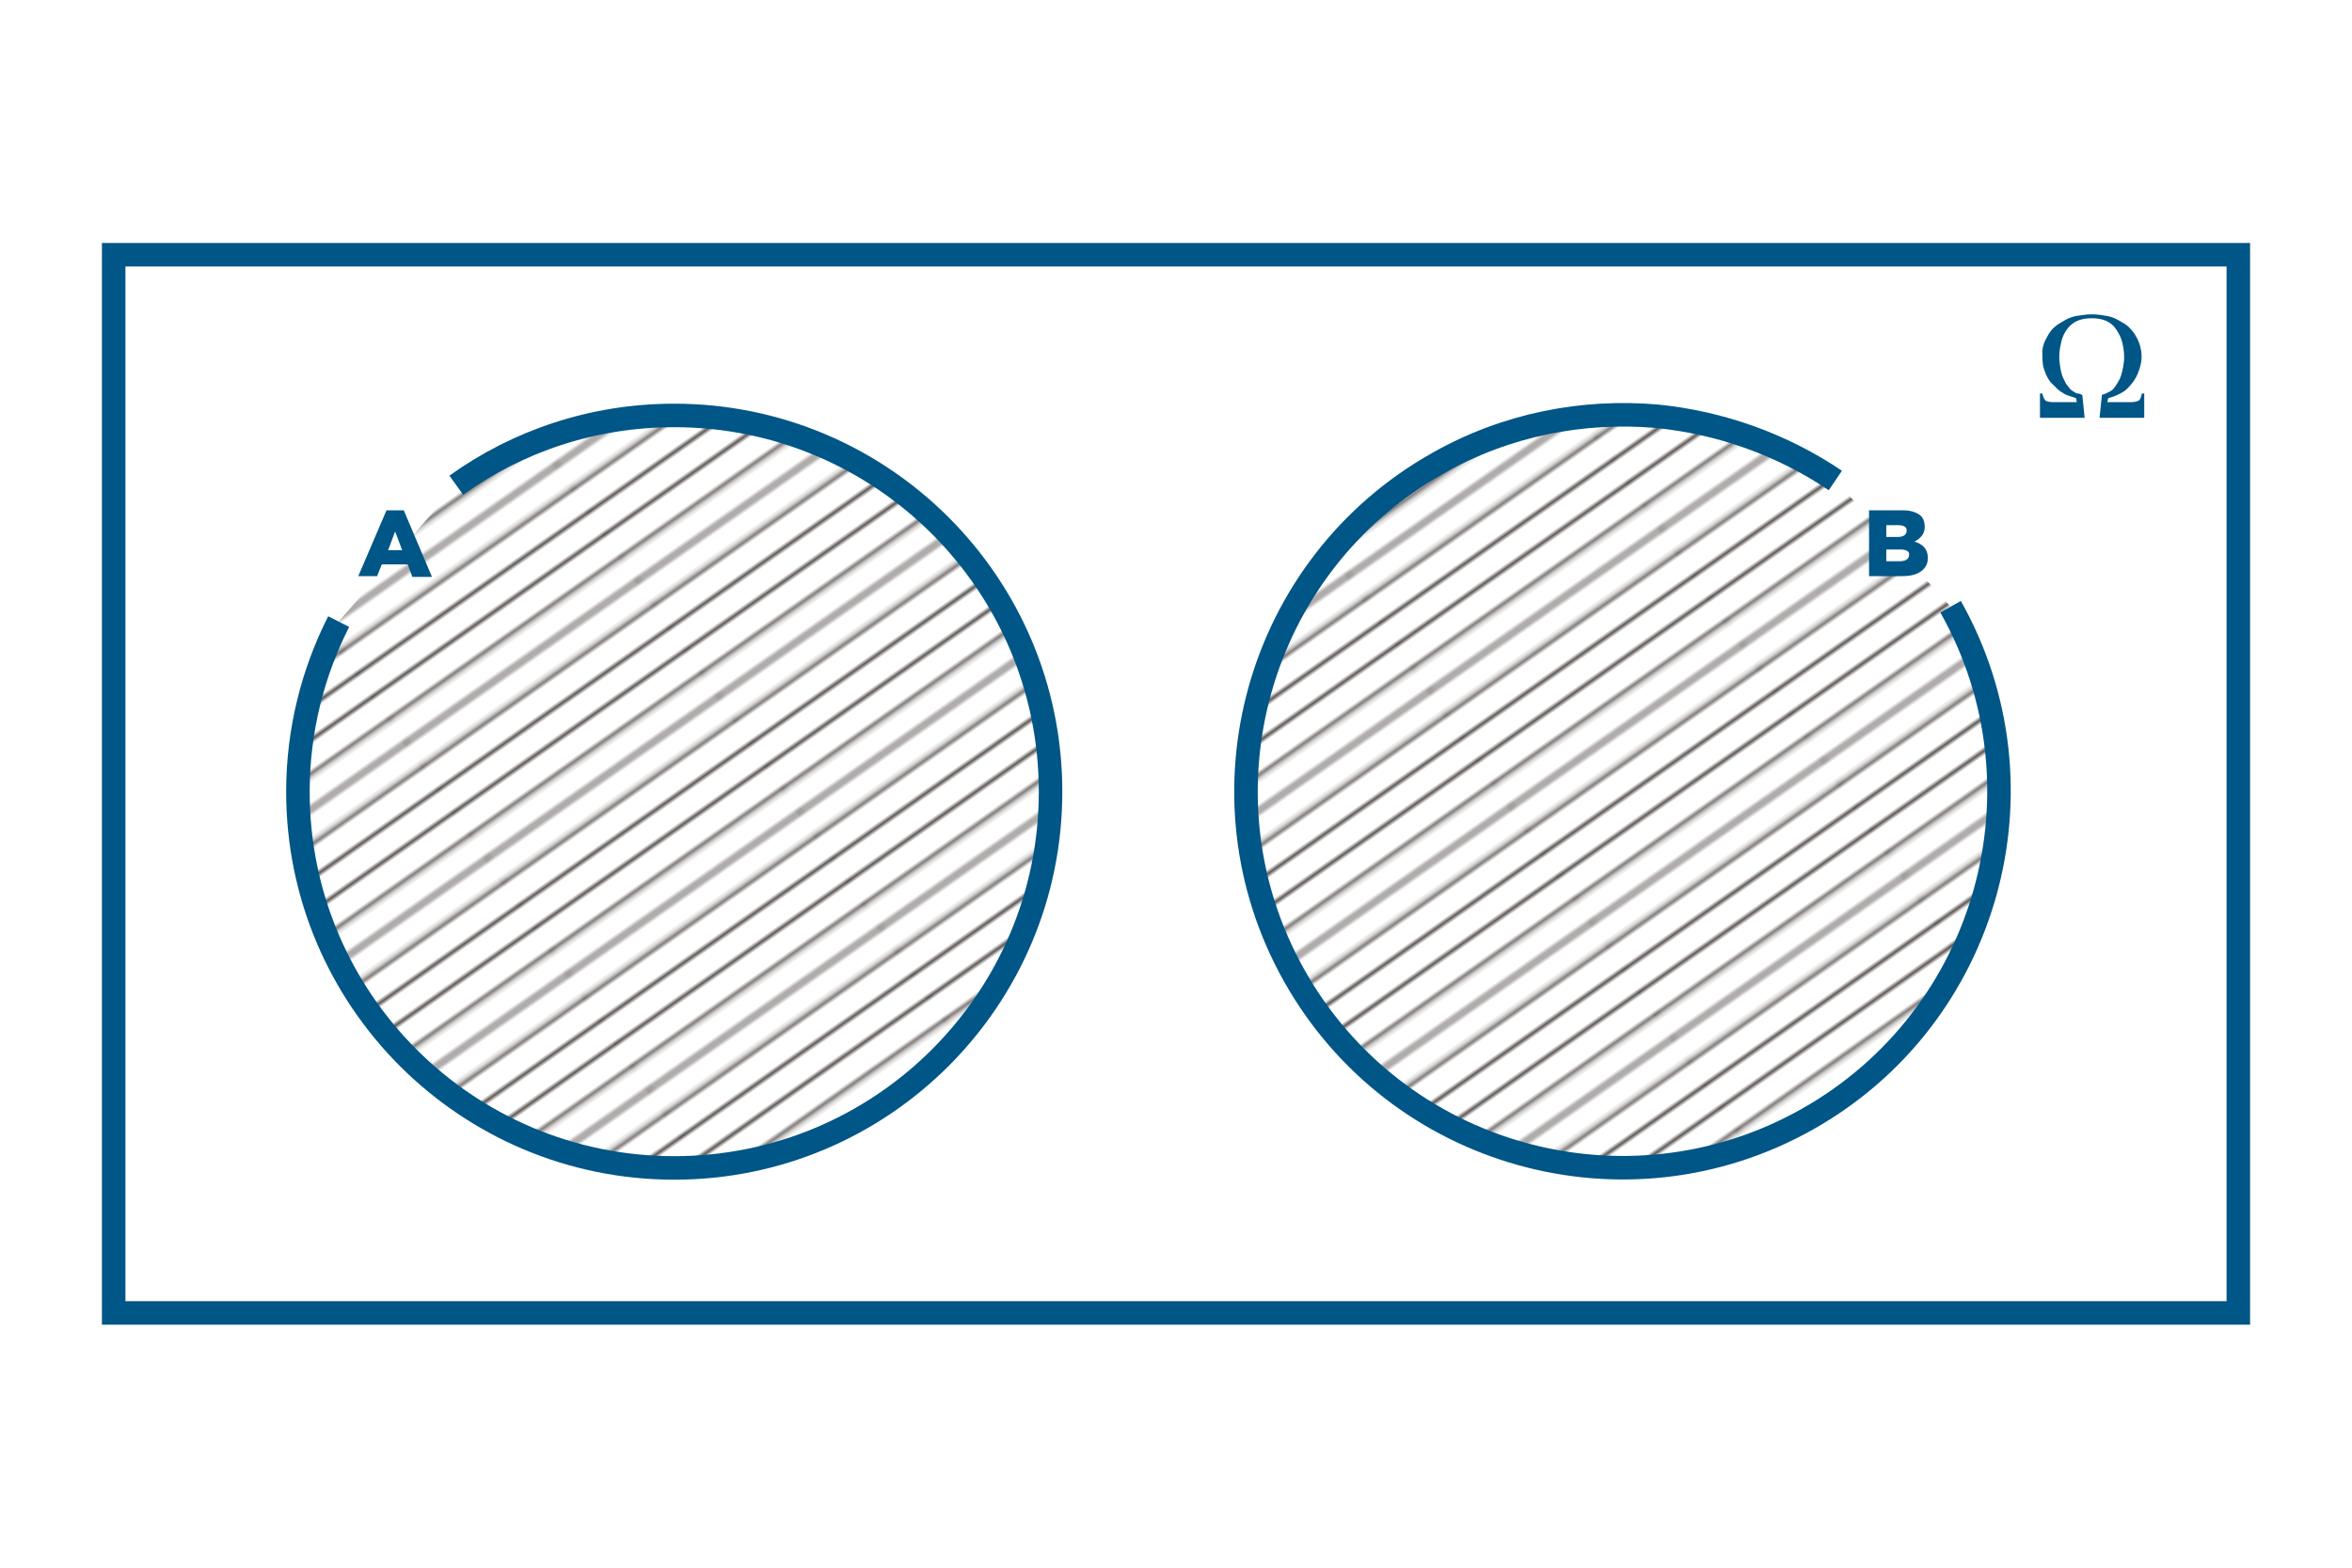 <?xml version="1.0" encoding="utf-8"?>
<!-- Generator: Adobe Illustrator 23.1.0, SVG Export Plug-In . SVG Version: 6.00 Build 0)  -->
<svg version="1.1" id="Camada_1" xmlns="http://www.w3.org/2000/svg" xmlns:xlink="http://www.w3.org/1999/xlink" x="0px" y="0px"
	 viewBox="0 0 300 200" style="enable-background:new 0 0 300 200;" xml:space="preserve">
<style type="text/css">
	.st0{fill:none;}
	.st1{fill:none;stroke:#211915;stroke-width:0.72;}
	.st2{fill:#005686;}
	.st3{fill:url(#SVGID_1_);}
	.st4{fill:none;stroke:#005686;stroke-width:3;stroke-miterlimit:10;}
	.st5{fill:url(#SVGID_2_);}
	.st6{display:none;fill:url(#SVGID_3_);stroke:#005686;stroke-width:3;stroke-miterlimit:10;}
	.st7{display:none;}
	.st8{display:inline;fill:#005686;}
	.st9{display:inline;}
	.st10{fill:none;stroke:#005686;stroke-miterlimit:10;}
</style>
<pattern  width="72" height="72" patternUnits="userSpaceOnUse" id="_x31_0_lpi_10_x25_" viewBox="72.3 -72 72 72" style="overflow:visible;">
	<g>
		<rect x="72.3" y="-72" class="st0" width="72" height="72"/>
		<g>
			<line class="st1" x1="144" y1="-3.6" x2="216.5" y2="-3.6"/>
			<line class="st1" x1="144" y1="-18" x2="216.5" y2="-18"/>
			<line class="st1" x1="144" y1="-32.4" x2="216.5" y2="-32.4"/>
			<line class="st1" x1="144" y1="-46.8" x2="216.5" y2="-46.8"/>
			<line class="st1" x1="144" y1="-61.2" x2="216.5" y2="-61.2"/>
			<line class="st1" x1="144" y1="-10.8" x2="216.5" y2="-10.8"/>
			<line class="st1" x1="144" y1="-25.2" x2="216.5" y2="-25.2"/>
			<line class="st1" x1="144" y1="-39.6" x2="216.5" y2="-39.6"/>
			<line class="st1" x1="144" y1="-54" x2="216.5" y2="-54"/>
			<line class="st1" x1="144" y1="-68.4" x2="216.5" y2="-68.4"/>
		</g>
		<g>
			<line class="st1" x1="72" y1="-3.6" x2="144.5" y2="-3.6"/>
			<line class="st1" x1="72" y1="-18" x2="144.5" y2="-18"/>
			<line class="st1" x1="72" y1="-32.4" x2="144.5" y2="-32.4"/>
			<line class="st1" x1="72" y1="-46.8" x2="144.5" y2="-46.8"/>
			<line class="st1" x1="72" y1="-61.2" x2="144.5" y2="-61.2"/>
			<line class="st1" x1="72" y1="-10.8" x2="144.5" y2="-10.8"/>
			<line class="st1" x1="72" y1="-25.2" x2="144.5" y2="-25.2"/>
			<line class="st1" x1="72" y1="-39.6" x2="144.5" y2="-39.6"/>
			<line class="st1" x1="72" y1="-54" x2="144.5" y2="-54"/>
			<line class="st1" x1="72" y1="-68.4" x2="144.5" y2="-68.4"/>
		</g>
		<g>
			<line class="st1" x1="0" y1="-3.6" x2="72.5" y2="-3.6"/>
			<line class="st1" x1="0" y1="-18" x2="72.5" y2="-18"/>
			<line class="st1" x1="0" y1="-32.4" x2="72.5" y2="-32.4"/>
			<line class="st1" x1="0" y1="-46.8" x2="72.5" y2="-46.8"/>
			<line class="st1" x1="0" y1="-61.2" x2="72.5" y2="-61.2"/>
			<line class="st1" x1="0" y1="-10.8" x2="72.5" y2="-10.8"/>
			<line class="st1" x1="0" y1="-25.2" x2="72.5" y2="-25.2"/>
			<line class="st1" x1="0" y1="-39.6" x2="72.5" y2="-39.6"/>
			<line class="st1" x1="0" y1="-54" x2="72.5" y2="-54"/>
			<line class="st1" x1="0" y1="-68.4" x2="72.5" y2="-68.4"/>
		</g>
	</g>
</pattern>
<g>
	<path class="st2" d="M284,34v132H16V34H284 M287,31H13v138h274V31L287,31z"/>
</g>
<pattern  id="SVGID_1_" xlink:href="#_x31_0_lpi_10_x25_" patternTransform="matrix(0.41 -0.287 0.287 0.41 -2382.76 -6965.069)">
</pattern>
<path class="st3" d="M58.2,61.9C66,56.3,75.6,53,86,53c26.5,0,48,21.5,48,48s-21.5,48-48,48s-48-21.5-48-48c0-7.8,1.9-15.2,5.2-21.7
	"/>
<path class="st4" d="M58.2,61.9C66,56.3,75.6,53,86,53c26.5,0,48,21.5,48,48s-21.5,48-48,48s-48-21.5-48-48c0-7.8,1.9-15.2,5.2-21.7
	"/>
<pattern  id="SVGID_2_" xlink:href="#_x31_0_lpi_10_x25_" patternTransform="matrix(0.41 -0.287 0.287 0.41 -2411.595 -6948.049)">
</pattern>
<path class="st5" d="M248.8,77.4c13,23.1,4.8,52.4-18.3,65.4s-52.4,4.8-65.4-18.3s-4.8-52.4,18.3-65.4c8.8-5,18.6-6.8,27.9-6
	c8.1,0.8,16,3.6,22.8,8.2"/>
<path class="st4" d="M248.8,77.4c13,23.1,4.8,52.4-18.3,65.4s-52.4,4.8-65.4-18.3s-4.8-52.4,18.3-65.4c8.8-5,18.6-6.8,27.9-6
	c8.1,0.8,16,3.6,22.8,8.2"/>
<pattern  id="SVGID_3_" xlink:href="#_x31_0_lpi_10_x25_" patternTransform="matrix(0.328 -0.229 0.229 0.328 -3510.056 -7157.936)">
</pattern>
<path class="st6" d="M158,95c0-12.7-4.9-24.3-13-32.8c-14,14.9-17.4,37.7-6.8,56.4c1.9,3.4,4.2,6.5,6.8,9.3
	C153.1,119.3,158,107.7,158,95z"/>
<g>
	<path class="st2" d="M49.3,65.1h2.2l3.6,8.5h-2.5L52,72h-3.3l-0.6,1.5h-2.4L49.3,65.1z M51.3,70.2l-0.9-2.4l-0.9,2.4H51.3z"/>
</g>
<g>
	<path class="st2" d="M238.4,65.1h4.3c1.1,0,1.8,0.3,2.3,0.7c0.3,0.3,0.5,0.8,0.5,1.4v0c0,1-0.6,1.5-1.3,1.9c1,0.3,1.7,0.9,1.7,2.1
		v0c0,1.4-1.2,2.3-3.2,2.3h-4.3V65.1z M243.2,67.7c0-0.5-0.4-0.7-1.1-0.7h-1.5v1.5h1.5C242.8,68.5,243.2,68.2,243.2,67.7L243.2,67.7
		z M242.4,70.1h-1.8v1.5h1.8c0.7,0,1.1-0.3,1.1-0.8v0C243.6,70.4,243.2,70.1,242.4,70.1z"/>
</g>
<g>
	<path class="st2" d="M265.6,50.4l0.3,2.9h-5.7v-3.1h0.3c0.1,0.5,0.3,0.8,0.4,0.9c0.1,0.1,0.5,0.2,0.9,0.2h3.1l-0.1-0.5
		c-0.5-0.2-1-0.3-1.4-0.5c-0.3-0.2-0.7-0.4-1-0.7c-0.3-0.3-0.6-0.6-0.9-0.9c-0.5-0.7-0.7-1.3-0.9-2c-0.1-0.7-0.1-1.3-0.1-2
		c0.1-0.7,0.3-1.2,0.6-1.7c0.3-0.6,0.7-1.1,1-1.3c0.3-0.3,0.7-0.5,1.2-0.8c0.5-0.3,1-0.5,1.6-0.6c0.6-0.1,1.3-0.2,1.9-0.2
		c0.7,0,1.3,0.1,1.9,0.2c0.6,0.1,1.1,0.3,1.6,0.6c0.5,0.3,0.9,0.5,1.2,0.8c0.3,0.3,0.7,0.7,1,1.3c0.3,0.5,0.5,1.1,0.6,1.7
		c0.1,0.7,0.1,1.3-0.1,2s-0.4,1.3-0.9,2c-0.4,0.5-0.8,1-1.3,1.3c-0.5,0.3-1.1,0.6-1.9,0.8l-0.1,0.5h3.1c0.4,0,0.7-0.1,0.9-0.2
		c0.2-0.1,0.3-0.5,0.4-0.9h0.3v3.1h-5.7l0.3-2.9c0.1-0.1,0.3-0.1,0.5-0.2c0.2-0.1,0.4-0.2,0.6-0.3c0.2-0.1,0.4-0.3,0.6-0.6
		s0.4-0.6,0.6-1c0.2-0.5,0.4-1.2,0.5-2.1c0.1-0.8,0-1.7-0.2-2.5c-0.2-0.8-0.6-1.5-1.1-2.1c-0.7-0.7-1.6-1-2.8-1
		c-1.2,0-2.1,0.3-2.8,1c-0.5,0.5-0.9,1.2-1.1,2.1c-0.2,0.8-0.3,1.7-0.2,2.5c0.1,0.8,0.2,1.5,0.5,2.1c0.2,0.4,0.3,0.7,0.6,1
		c0.2,0.3,0.4,0.5,0.6,0.6c0.2,0.1,0.4,0.3,0.6,0.3C265.3,50.2,265.4,50.3,265.6,50.4z"/>
</g>
<g class="st7">
	<path class="st8" d="M133.1,150.6h2.2l3.6,8.5h-2.5l-0.6-1.5h-3.3L132,159h-2.4L133.1,150.6z M135.2,155.7l-0.9-2.4l-0.9,2.4H135.2
		z"/>
</g>
<g class="st7">
	<path class="st8" d="M152.5,150.6h4.3c1.1,0,1.8,0.3,2.3,0.7c0.3,0.3,0.5,0.8,0.5,1.4v0c0,1-0.6,1.5-1.3,1.9c1,0.3,1.7,0.9,1.7,2.1
		v0c0,1.4-1.2,2.3-3.2,2.3h-4.3V150.6z M157.3,153.2c0-0.5-0.4-0.7-1.1-0.7h-1.5v1.5h1.5C156.9,153.9,157.3,153.7,157.3,153.2
		L157.3,153.2z M156.5,155.6h-1.8v1.5h1.8c0.7,0,1.1-0.3,1.1-0.8v0C157.7,155.9,157.3,155.6,156.5,155.6z"/>
</g>
<g class="st7">
	<path class="st8" d="M148.6,154.5v4.7h-2.4v-4.7c0-1.2-0.6-1.8-1.5-1.8c-0.9,0-1.6,0.6-1.6,1.7v4.7h-2.4v-4.7
		c0-2.7,1.5-3.9,3.9-3.9C147.1,150.6,148.6,151.8,148.6,154.5z"/>
</g>
<g class="st7">
	<g class="st9">
		<line class="st10" x1="145" y1="135" x2="145" y2="144.2"/>
		<g>
			<polygon class="st2" points="145,147 143.4,143 145,144 146.6,143 			"/>
		</g>
	</g>
</g>
</svg>
